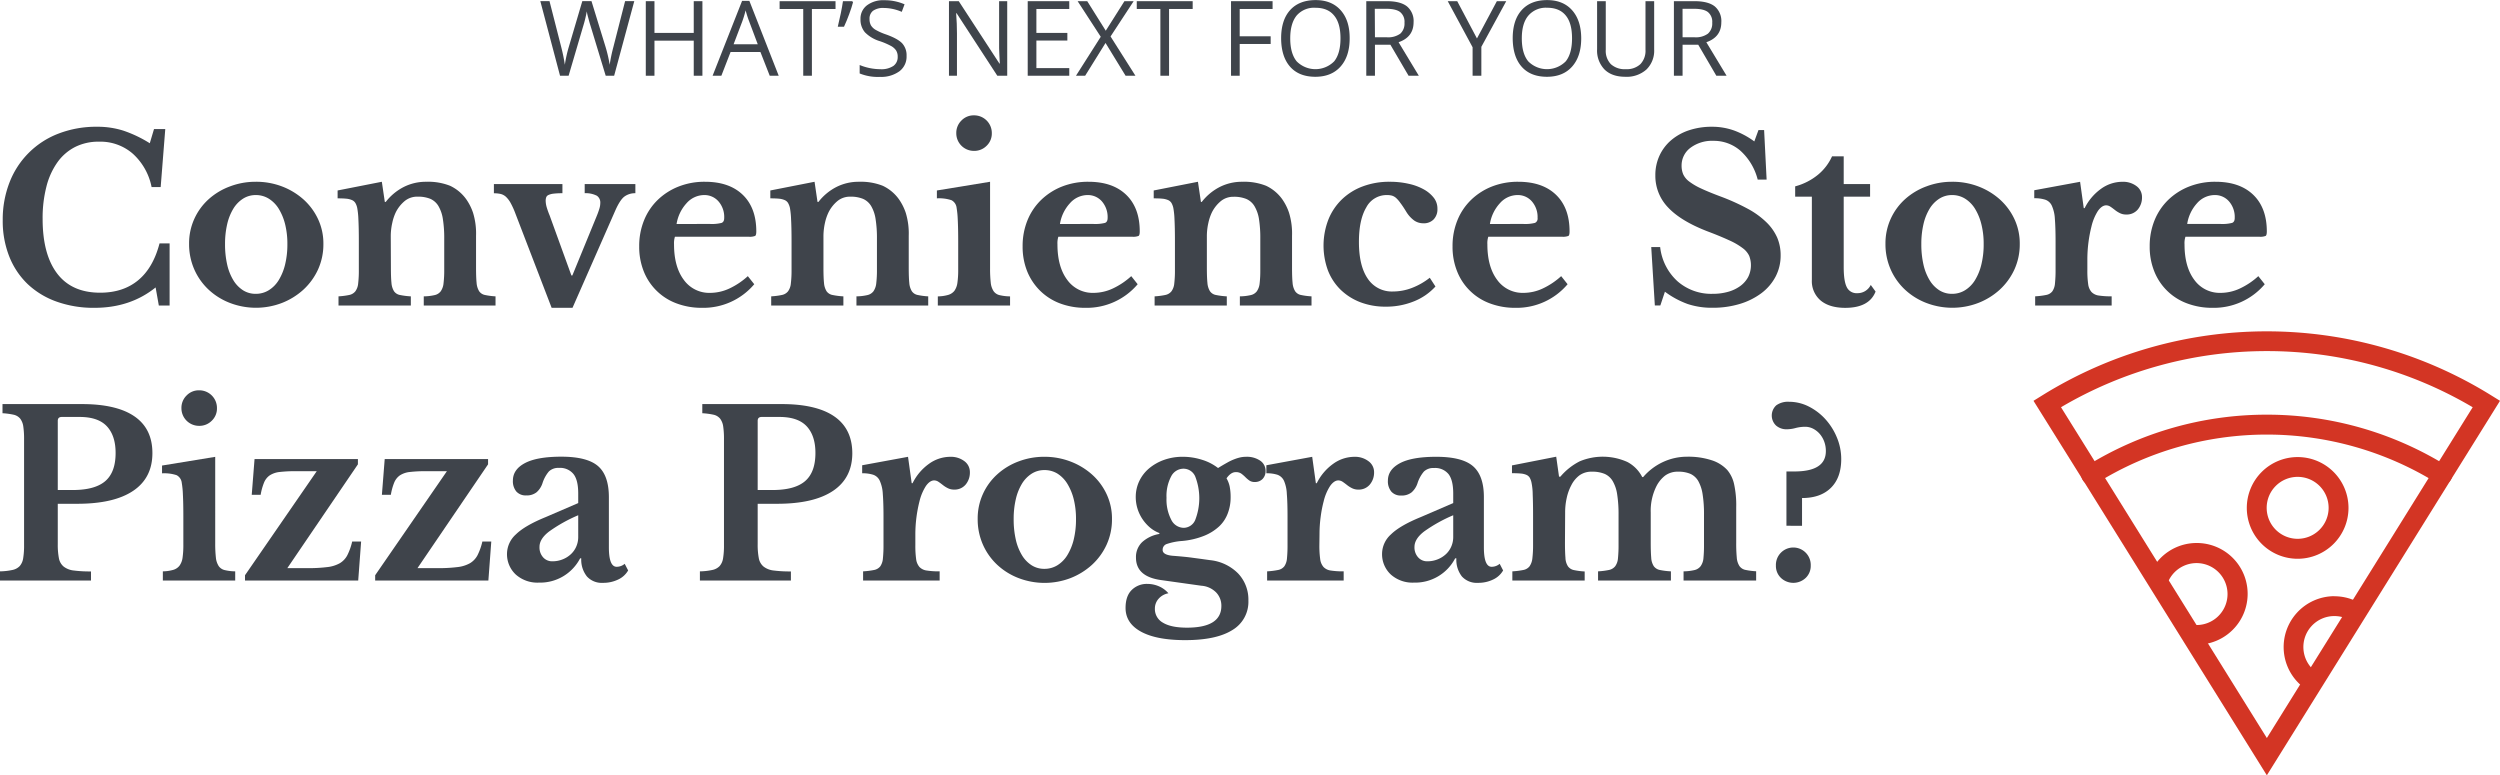 <svg id="Layer_1" data-name="Layer 1" xmlns="http://www.w3.org/2000/svg" viewBox="0 0 887.94 275.37"><defs><style>.cls-1{fill:#d33524;}.cls-2{fill:#3f444b;}</style></defs><g id="Layer_1-2" data-name="Layer 1"><path class="cls-1" d="M835.29,165.09a121.15,121.15,0,0,1,64.21,18.35,3.53,3.53,0,0,1-3.72,6,114.55,114.55,0,0,0-121,0,3.53,3.53,0,1,1-3.72-6A121.22,121.22,0,0,1,835.29,165.09Z" transform="translate(-30.16 -17.81)"/><path class="cls-1" d="M859.28,229.59a17.91,17.91,0,0,1,7.88,1.81l-3.09,6.32a10.88,10.88,0,0,0-4.79-1.1,11,11,0,0,0-6.76,19.69l-4.33,5.55a18.07,18.07,0,0,1,11.12-32.3Z" transform="translate(-30.16 -17.81)"/><path class="cls-1" d="M810.41,210.67a18.06,18.06,0,0,1,0,36.12h-1l.31-7a11,11,0,1,0-9.5-15.33l-6.48-2.74A18,18,0,0,1,810.41,210.67Z" transform="translate(-30.16 -17.81)"/><path class="cls-1" d="M846.23,216.27a18.06,18.06,0,1,0-18.06-18.06,18.06,18.06,0,0,0,18.06,18.06Zm0-29.09a11,11,0,1,1-11,11A11,11,0,0,1,846.23,187.18Z" transform="translate(-30.16 -17.81)"/><path class="cls-1" d="M769.94,188.24l65.35,104.94,65.33-104.94,17.48-28.07-3-1.86a151.12,151.12,0,0,0-159.69,0l-3,1.86Zm65.35-45.73a143.6,143.6,0,0,1,73.11,19.94L896.48,181.6l-3.72,6-26.92,43.26L862,237l-11.11,17.83L847.07,261l-11.78,18.94-20.88-33.55-4.09-6.58h0L800.48,224l-4.1-6.58L777.83,187.6l-3.72-6-11.93-19.15a143.85,143.85,0,0,1,73.11-19.94Z" transform="translate(-30.16 -17.81)"/></g><path class="cls-2" d="M84.86,63.65h4L87.23,84.24H84a21.57,21.57,0,0,0-6.63-11.8,17.47,17.47,0,0,0-11.93-4.31A18.49,18.49,0,0,0,56.86,70a17.5,17.5,0,0,0-6.3,5.45,25.69,25.69,0,0,0-3.91,8.63A44.61,44.61,0,0,0,45.3,95.56q0,12.61,5.17,19.41t15.27,6.8q8.13,0,13.47-4.4t7.61-13.1H90.4v22.06H86.57l-1.14-6.43q-9,7.25-21.73,7.24a38.85,38.85,0,0,1-13.43-2.2A29.11,29.11,0,0,1,40,118.72a27.59,27.59,0,0,1-6.55-9.81,34.2,34.2,0,0,1-2.32-12.86,36.27,36.27,0,0,1,2.44-13.52A30.12,30.12,0,0,1,51,65.24a37.21,37.21,0,0,1,13.64-2.41A30.31,30.31,0,0,1,74,64.22a44,44,0,0,1,9.36,4.47Z" transform="translate(-30.16 -17.81)"/><path class="cls-2" d="M121,82.37A25.71,25.71,0,0,1,130.25,84a24.59,24.59,0,0,1,7.65,4.6,21.72,21.72,0,0,1,5.21,7,20.38,20.38,0,0,1,1.91,8.83,21.62,21.62,0,0,1-1.91,9.12,22.42,22.42,0,0,1-5.21,7.16,24.51,24.51,0,0,1-7.65,4.72,25.78,25.78,0,0,1-18.36,0,23.39,23.39,0,0,1-7.57-4.68,21.9,21.9,0,0,1-5.13-7.2,22.2,22.2,0,0,1-1.87-9.16,20.93,20.93,0,0,1,1.87-8.87,21.19,21.19,0,0,1,5.13-7A23.45,23.45,0,0,1,111.89,84,25.5,25.5,0,0,1,121,82.37Zm0,4.72a8.33,8.33,0,0,0-4.48,1.26,11,11,0,0,0-3.46,3.54,18.65,18.65,0,0,0-2.2,5.5,30.77,30.77,0,0,0-.77,7.12,32.09,32.09,0,0,0,.77,7.33,18.52,18.52,0,0,0,2.2,5.53,11,11,0,0,0,3.42,3.54,8.27,8.27,0,0,0,4.52,1.26,8.66,8.66,0,0,0,4.59-1.26,10.85,10.85,0,0,0,3.55-3.58,19.31,19.31,0,0,0,2.28-5.57,30.07,30.07,0,0,0,.81-7.25,28.7,28.7,0,0,0-.81-7.08,19.56,19.56,0,0,0-2.28-5.5,11,11,0,0,0-3.55-3.58A8.66,8.66,0,0,0,121,87.09Z" transform="translate(-30.16 -17.81)"/><path class="cls-2" d="M169,113.06c0,2.22.07,4,.2,5.25a6.54,6.54,0,0,0,.9,2.93,3.27,3.27,0,0,0,2.11,1.34,25.69,25.69,0,0,0,3.87.49v3.26H150.39v-3.26a25.49,25.49,0,0,0,3.79-.49,3.72,3.72,0,0,0,2.19-1.3,5.55,5.55,0,0,0,1-2.77,38.64,38.64,0,0,0,.24-4.88V103.45q0-4.8-.16-7.77a27.52,27.52,0,0,0-.41-4,5.93,5.93,0,0,0-.65-1.75,2.65,2.65,0,0,0-1.22-1.06,6.64,6.64,0,0,0-2-.49c-.82-.08-1.85-.12-3.1-.12V85.46l15.71-3.09,1.06,7.16h.33a19.08,19.08,0,0,1,6.35-5.29,17.42,17.42,0,0,1,8.06-1.87A21.17,21.17,0,0,1,190,83.79a14.73,14.73,0,0,1,5.74,4.77,18.64,18.64,0,0,1,2.44,4.84,25.09,25.09,0,0,1,1.06,8.18v11.48c0,2.22.07,4,.2,5.25a6.54,6.54,0,0,0,.9,2.93,3.26,3.26,0,0,0,2.07,1.34,24.32,24.32,0,0,0,3.75.49v3.26H180.67v-3.26a18,18,0,0,0,3.87-.45,3.69,3.69,0,0,0,2.15-1.34,5.94,5.94,0,0,0,1-2.81,38.51,38.51,0,0,0,.25-4.84V102.56a42.92,42.92,0,0,0-.49-7,12.83,12.83,0,0,0-1.59-4.6A6.36,6.36,0,0,0,183,88.43a11.43,11.43,0,0,0-4.48-.77A7,7,0,0,0,174,89.13a12.37,12.37,0,0,0-3.26,4.07A16.82,16.82,0,0,0,169.48,97a21.33,21.33,0,0,0-.53,4.85Z" transform="translate(-30.16 -17.81)"/><path class="cls-2" d="M213.23,93.68a28.28,28.28,0,0,0-1.71-3.78,8.94,8.94,0,0,0-1.67-2.2,4.37,4.37,0,0,0-1.87-1,10.58,10.58,0,0,0-2.4-.24V83.18h24.34v3.26a26.59,26.59,0,0,0-3.22.16,5.76,5.76,0,0,0-1.79.49,1.46,1.46,0,0,0-.77.86,3.91,3.91,0,0,0-.17,1.18,8.87,8.87,0,0,0,.41,2.44,28.69,28.69,0,0,0,1,2.77l7.73,21.32h.33l8.71-21.24a25.79,25.79,0,0,0,.89-2.49,6.94,6.94,0,0,0,.33-2,2.9,2.9,0,0,0-1.22-2.6,8.69,8.69,0,0,0-4.32-.9V83.18h18v3.26A6.32,6.32,0,0,0,252,87.58q-1.59,1.14-3.3,5L233.5,127.14h-7.41Z" transform="translate(-30.16 -17.81)"/><path class="cls-2" d="M298.05,118.76a23.65,23.65,0,0,1-18.48,8.38,25.23,25.23,0,0,1-9.16-1.59,19.91,19.91,0,0,1-11.6-11.35,23.39,23.39,0,0,1-1.62-8.87,24.21,24.21,0,0,1,1.71-9.24,21,21,0,0,1,4.84-7.25,22.51,22.51,0,0,1,7.41-4.76,25,25,0,0,1,9.4-1.71q8.63,0,13.43,4.64c3.2,3.09,4.8,7.44,4.8,13,0,.87-.14,1.4-.41,1.59a5.17,5.17,0,0,1-2.28.29H269.88a7.62,7.62,0,0,0-.32,2.68q0,8,3.46,12.62a11.11,11.11,0,0,0,9.4,4.64,16.26,16.26,0,0,0,6.8-1.55,26.18,26.18,0,0,0,6.55-4.39ZM282.26,97.35a14.31,14.31,0,0,0,4.19-.37c.62-.24.93-.82.93-1.75a8.45,8.45,0,0,0-2-5.86,6.59,6.59,0,0,0-5.13-2.28A8.39,8.39,0,0,0,274,90a14.25,14.25,0,0,0-3.54,7.37Z" transform="translate(-30.16 -17.81)"/><path class="cls-2" d="M322.63,113.06c0,2.22.07,4,.2,5.25a6.54,6.54,0,0,0,.9,2.93,3.3,3.3,0,0,0,2.12,1.34,25.35,25.35,0,0,0,3.86.49v3.26H304.07v-3.26a25.49,25.49,0,0,0,3.79-.49,3.72,3.72,0,0,0,2.19-1.3,5.55,5.55,0,0,0,1-2.77,38.32,38.32,0,0,0,.25-4.88V103.45q0-4.8-.17-7.77a29.55,29.55,0,0,0-.4-4,6.22,6.22,0,0,0-.66-1.75,2.61,2.61,0,0,0-1.22-1.06,6.64,6.64,0,0,0-2-.49q-1.23-.12-3.09-.12V85.46l15.71-3.09,1.05,7.16h.33a19.08,19.08,0,0,1,6.35-5.29,17.42,17.42,0,0,1,8.06-1.87,21.17,21.17,0,0,1,8.42,1.42,14.73,14.73,0,0,1,5.74,4.77,18.64,18.64,0,0,1,2.44,4.84,25.09,25.09,0,0,1,1.06,8.18v11.48c0,2.22.07,4,.2,5.25a6.54,6.54,0,0,0,.9,2.93,3.26,3.26,0,0,0,2.08,1.34,24,24,0,0,0,3.74.49v3.26H334.35v-3.26a18,18,0,0,0,3.87-.45,3.75,3.75,0,0,0,2.16-1.34,6.05,6.05,0,0,0,1-2.81,38.51,38.51,0,0,0,.25-4.84V102.56a42.92,42.92,0,0,0-.49-7,12.83,12.83,0,0,0-1.59-4.6,6.36,6.36,0,0,0-2.89-2.53,11.43,11.43,0,0,0-4.48-.77,7,7,0,0,0-4.47,1.47,12.37,12.37,0,0,0-3.26,4.07A16.82,16.82,0,0,0,323.16,97a21.91,21.91,0,0,0-.53,4.85Z" transform="translate(-30.16 -17.81)"/><path class="cls-2" d="M381.81,113a44.83,44.83,0,0,0,.24,5.21,6.74,6.74,0,0,0,1,3,3.58,3.58,0,0,0,2.11,1.42,17,17,0,0,0,3.75.45v3.26H363.25v-3.26a14.09,14.09,0,0,0,3.7-.53,4.35,4.35,0,0,0,2.2-1.46,6.35,6.35,0,0,0,1.06-2.85,31.5,31.5,0,0,0,.28-4.68v-10q0-4.71-.16-7.77a32.39,32.39,0,0,0-.41-4.19,3.45,3.45,0,0,0-1.83-2.69,14.06,14.06,0,0,0-5.17-.65V85.46l18.89-3.09Zm-12-47.87a6.12,6.12,0,0,1,1.83-4.51,6,6,0,0,1,4.44-1.84,6.27,6.27,0,0,1,6.35,6.35,6,6,0,0,1-1.83,4.44,6.15,6.15,0,0,1-4.52,1.83,6.25,6.25,0,0,1-6.27-6.27Z" transform="translate(-30.16 -17.81)"/><path class="cls-2" d="M434.23,118.76a23.65,23.65,0,0,1-18.48,8.38,25.19,25.19,0,0,1-9.16-1.59,20.23,20.23,0,0,1-7-4.47A20.48,20.48,0,0,1,395,114.2a23.39,23.39,0,0,1-1.63-8.87,24.21,24.21,0,0,1,1.71-9.24,21.15,21.15,0,0,1,4.85-7.25,22.57,22.57,0,0,1,7.4-4.76,25.13,25.13,0,0,1,9.41-1.71q8.63,0,13.43,4.64c3.2,3.09,4.8,7.44,4.8,13,0,.87-.14,1.4-.41,1.59a5.17,5.17,0,0,1-2.28.29H406.06a7.62,7.62,0,0,0-.32,2.68q0,8,3.46,12.62a11.11,11.11,0,0,0,9.4,4.64,16.26,16.26,0,0,0,6.8-1.55,26.18,26.18,0,0,0,6.55-4.39ZM418.44,97.35a14.31,14.31,0,0,0,4.19-.37c.62-.24.93-.82.93-1.75a8.49,8.49,0,0,0-2-5.86,6.59,6.59,0,0,0-5.13-2.28A8.39,8.39,0,0,0,410.17,90a14.1,14.1,0,0,0-3.54,7.37Z" transform="translate(-30.16 -17.81)"/><path class="cls-2" d="M458.81,113.06c0,2.22.07,4,.2,5.25a6.54,6.54,0,0,0,.9,2.93,3.27,3.27,0,0,0,2.11,1.34,25.69,25.69,0,0,0,3.87.49v3.26H440.25v-3.26a25.33,25.33,0,0,0,3.78-.49,3.72,3.72,0,0,0,2.2-1.3,5.55,5.55,0,0,0,1-2.77,38.64,38.64,0,0,0,.24-4.88V103.45q0-4.8-.16-7.77a27.52,27.52,0,0,0-.41-4,6.22,6.22,0,0,0-.65-1.75,2.65,2.65,0,0,0-1.22-1.06,6.64,6.64,0,0,0-2-.49c-.82-.08-1.85-.12-3.1-.12V85.46l15.71-3.09,1.06,7.16H457a19.08,19.08,0,0,1,6.35-5.29,17.42,17.42,0,0,1,8.06-1.87,21.17,21.17,0,0,1,8.42,1.42,14.73,14.73,0,0,1,5.74,4.77A18.64,18.64,0,0,1,488,93.4a25.09,25.09,0,0,1,1.06,8.18v11.48c0,2.22.07,4,.2,5.25a6.54,6.54,0,0,0,.9,2.93,3.26,3.26,0,0,0,2.07,1.34,24.32,24.32,0,0,0,3.75.49v3.26H470.53v-3.26a18,18,0,0,0,3.87-.45,3.69,3.69,0,0,0,2.15-1.34,5.94,5.94,0,0,0,1-2.81,38.81,38.81,0,0,0,.24-4.84V102.56a43,43,0,0,0-.48-7A12.83,12.83,0,0,0,475.7,91a6.36,6.36,0,0,0-2.89-2.53,11.43,11.43,0,0,0-4.48-.77,7,7,0,0,0-4.47,1.47,12.37,12.37,0,0,0-3.26,4.07A16.82,16.82,0,0,0,459.34,97a21.33,21.33,0,0,0-.53,4.85Z" transform="translate(-30.16 -17.81)"/><path class="cls-2" d="M540,119.57a20.69,20.69,0,0,1-7.69,5.29,26.13,26.13,0,0,1-10,1.87,24.81,24.81,0,0,1-9-1.58,20.76,20.76,0,0,1-7-4.44,19.37,19.37,0,0,1-4.51-6.88A25.68,25.68,0,0,1,502,95.72a20.63,20.63,0,0,1,4.8-7.12,21.4,21.4,0,0,1,7.41-4.6,26.68,26.68,0,0,1,9.52-1.63,29.79,29.79,0,0,1,6.8.73,19.4,19.4,0,0,1,5.37,2,11.61,11.61,0,0,1,3.54,3A6.22,6.22,0,0,1,540.7,92a5.12,5.12,0,0,1-1.35,3.74,4.81,4.81,0,0,1-3.62,1.38,5.7,5.7,0,0,1-3.3-1A10.74,10.74,0,0,1,529.62,93q-1.22-2-2.07-3.09A10.51,10.51,0,0,0,526,88.11a4,4,0,0,0-1.46-.82,7.07,7.07,0,0,0-1.79-.2,8.13,8.13,0,0,0-7.33,4.4q-2.61,4.4-2.6,12.29,0,8.46,3.13,13a10.25,10.25,0,0,0,9,4.56,18.81,18.81,0,0,0,6.68-1.26,24.26,24.26,0,0,0,6.35-3.62Z" transform="translate(-30.16 -17.81)"/><path class="cls-2" d="M586.93,118.76a23.65,23.65,0,0,1-18.48,8.38,25.23,25.23,0,0,1-9.16-1.59A19.86,19.86,0,0,1,547.7,114.2a23.2,23.2,0,0,1-1.63-8.87,24.21,24.21,0,0,1,1.71-9.24,21.12,21.12,0,0,1,4.84-7.25A22.51,22.51,0,0,1,560,84.08a25.08,25.08,0,0,1,9.4-1.71q8.63,0,13.43,4.64c3.2,3.09,4.8,7.44,4.8,13,0,.87-.13,1.4-.4,1.59a5.23,5.23,0,0,1-2.28.29H558.77a7.33,7.33,0,0,0-.33,2.68q0,8,3.46,12.62a11.12,11.12,0,0,0,9.4,4.64,16.22,16.22,0,0,0,6.8-1.55,26.18,26.18,0,0,0,6.55-4.39ZM571.14,97.35a14.26,14.26,0,0,0,4.19-.37,1.65,1.65,0,0,0,.94-1.75,8.45,8.45,0,0,0-2-5.86,6.56,6.56,0,0,0-5.13-2.28A8.36,8.36,0,0,0,562.88,90a14.1,14.1,0,0,0-3.54,7.37Z" transform="translate(-30.16 -17.81)"/><path class="cls-2" d="M616.64,105.57h3.17A19.29,19.29,0,0,0,626,117.74a18.17,18.17,0,0,0,12.45,4.43,19.75,19.75,0,0,0,5.54-.73,13.39,13.39,0,0,0,4.31-2.07,9.6,9.6,0,0,0,2.77-3.18,9.35,9.35,0,0,0,.37-7.49,7.31,7.31,0,0,0-2.32-2.76,23.93,23.93,0,0,0-4.68-2.73c-2-.92-4.55-2-7.69-3.18q-9.53-3.66-14.09-8.5a16.13,16.13,0,0,1-4.56-11.44,16.47,16.47,0,0,1,1.47-7,16,16,0,0,1,4.11-5.45A18.91,18.91,0,0,1,630,64.1a25.29,25.29,0,0,1,8.18-1.27A23.07,23.07,0,0,1,646,64.14a28.87,28.87,0,0,1,7.25,3.9L654.73,64h2l.89,17.59h-3.17a20.6,20.6,0,0,0-6.11-10.22,14.35,14.35,0,0,0-9.6-3.54,12.8,12.8,0,0,0-8.18,2.48,7.81,7.81,0,0,0-3.14,6.39,7.72,7.72,0,0,0,.57,3,6.69,6.69,0,0,0,2.12,2.57,22.19,22.19,0,0,0,4.23,2.48Q637,86,641.22,87.58A76.41,76.41,0,0,1,651,92a29.39,29.39,0,0,1,6.59,4.8,17.49,17.49,0,0,1,3.79,5.41,15.83,15.83,0,0,1,1.22,6.27,16.1,16.1,0,0,1-1.79,7.57,17.64,17.64,0,0,1-5,5.86,24.72,24.72,0,0,1-7.65,3.83,32.94,32.94,0,0,1-9.81,1.38,27.13,27.13,0,0,1-8.79-1.34,31.33,31.33,0,0,1-8.06-4.36l-1.63,4.89h-1.95Z" transform="translate(-30.16 -17.81)"/><path class="cls-2" d="M667.76,87.66V84a21.48,21.48,0,0,0,8.18-4.19,18.07,18.07,0,0,0,4.92-6.48H685v9.85h9.37v4.48H685v25c0,3.37.37,5.75,1.1,7.16a3.84,3.84,0,0,0,3.71,2.12,5.21,5.21,0,0,0,4.8-2.93l1.71,2.36q-2.28,5.77-10.75,5.78-5.61,0-8.75-2.6a9,9,0,0,1-3.13-7.33V87.66Z" transform="translate(-30.16 -17.81)"/><path class="cls-2" d="M723.52,82.37A25.61,25.61,0,0,1,732.75,84a24.52,24.52,0,0,1,7.66,4.6,21.72,21.72,0,0,1,5.21,7,20.38,20.38,0,0,1,1.91,8.83,21.62,21.62,0,0,1-1.91,9.12,22.42,22.42,0,0,1-5.21,7.16,24.45,24.45,0,0,1-7.66,4.72,25.75,25.75,0,0,1-18.35,0,23.39,23.39,0,0,1-7.57-4.68,21.9,21.9,0,0,1-5.13-7.2,22.2,22.2,0,0,1-1.87-9.16,20.93,20.93,0,0,1,1.87-8.87,21.19,21.19,0,0,1,5.13-7A23.45,23.45,0,0,1,714.4,84,25.47,25.47,0,0,1,723.52,82.37Zm0,4.72A8.33,8.33,0,0,0,719,88.35a11,11,0,0,0-3.46,3.54,18.65,18.65,0,0,0-2.2,5.5,30.77,30.77,0,0,0-.77,7.12,32.09,32.09,0,0,0,.77,7.33,18.52,18.52,0,0,0,2.2,5.53,11,11,0,0,0,3.42,3.54,8.27,8.27,0,0,0,4.52,1.26,8.66,8.66,0,0,0,4.59-1.26,10.85,10.85,0,0,0,3.55-3.58,19,19,0,0,0,2.27-5.57,29.55,29.55,0,0,0,.82-7.25,28.21,28.21,0,0,0-.82-7.08,19.27,19.27,0,0,0-2.27-5.5,11,11,0,0,0-3.55-3.58A8.66,8.66,0,0,0,723.52,87.09Z" transform="translate(-30.16 -17.81)"/><path class="cls-2" d="M771.54,113.71a32.91,32.91,0,0,0,.29,5,5.2,5.2,0,0,0,1.17,2.8,4.42,4.42,0,0,0,2.61,1.27,29.06,29.06,0,0,0,4.56.28v3.26H753v-3.26a26.89,26.89,0,0,0,3.91-.49,3.57,3.57,0,0,0,2.2-1.3,5.74,5.74,0,0,0,.93-2.81,45.3,45.3,0,0,0,.21-4.92v-9.93c0-3.37-.09-6.05-.25-8.06a13,13,0,0,0-1.06-4.64,4,4,0,0,0-2.32-2.16,12.21,12.21,0,0,0-3.94-.53V85.38l16.28-3,1.3,9.36h.32a18.52,18.52,0,0,1,5.78-6.84,12.94,12.94,0,0,1,7.57-2.52A7.88,7.88,0,0,1,789,83.92a4.78,4.78,0,0,1,1.95,3.9,6.61,6.61,0,0,1-1.5,4.4A5.11,5.11,0,0,1,785.3,94a4.78,4.78,0,0,1-2.2-.49,9.47,9.47,0,0,1-1.75-1.1c-.52-.4-1-.78-1.55-1.14a2.77,2.77,0,0,0-1.58-.53c-1,0-2,.68-2.94,2A17.86,17.86,0,0,0,773,98.24a48.23,48.23,0,0,0-1.46,11.56Z" transform="translate(-30.16 -17.81)"/><path class="cls-2" d="M834.54,118.76a23.65,23.65,0,0,1-18.48,8.38,25.18,25.18,0,0,1-9.15-1.59,19.91,19.91,0,0,1-11.6-11.35,23.2,23.2,0,0,1-1.63-8.87,24.21,24.21,0,0,1,1.71-9.24,21.12,21.12,0,0,1,4.84-7.25,22.51,22.51,0,0,1,7.41-4.76,25.08,25.08,0,0,1,9.4-1.71q8.63,0,13.43,4.64c3.2,3.09,4.81,7.44,4.81,13,0,.87-.14,1.4-.41,1.59a5.17,5.17,0,0,1-2.28.29H806.38a7.33,7.33,0,0,0-.33,2.68q0,8,3.46,12.62a11.12,11.12,0,0,0,9.4,4.64,16.22,16.22,0,0,0,6.8-1.55,26,26,0,0,0,6.55-4.39ZM818.75,97.35a14.26,14.26,0,0,0,4.19-.37c.63-.24.94-.82.94-1.75a8.45,8.45,0,0,0-2-5.86,6.56,6.56,0,0,0-5.12-2.28A8.38,8.38,0,0,0,810.49,90,14.1,14.1,0,0,0,807,97.35Z" transform="translate(-30.16 -17.81)"/><path class="cls-2" d="M84.29,178.75q0,8.79-6.83,13.39t-19.86,4.6H50.68v14.32a25.09,25.09,0,0,0,.4,5,5,5,0,0,0,1.71,3,7.09,7.09,0,0,0,3.59,1.38,44.43,44.43,0,0,0,6.1.33V224H30.16v-3.26a22.2,22.2,0,0,0,4.4-.49,5,5,0,0,0,2.6-1.38,5.48,5.48,0,0,0,1.23-2.77,27.61,27.61,0,0,0,.32-4.64V173.86a29.89,29.89,0,0,0-.28-4.6,5.91,5.91,0,0,0-1.1-2.76A4.17,4.17,0,0,0,35,165.11a24.78,24.78,0,0,0-3.95-.53v-3.25H59.22q12.38,0,18.73,4.39T84.29,178.75Zm-33.61,13.1H56q7.89,0,11.56-3.17t3.66-10q0-6.1-3.09-9.45c-2.07-2.22-5.29-3.33-9.69-3.33H52.14c-1,0-1.46.46-1.46,1.38Z" transform="translate(-30.16 -17.81)"/><path class="cls-2" d="M106.6,210.66a44.83,44.83,0,0,0,.24,5.21,6.74,6.74,0,0,0,1,3,3.58,3.58,0,0,0,2.12,1.42,16.83,16.83,0,0,0,3.74.45V224H88v-3.26a14.09,14.09,0,0,0,3.7-.53,4.35,4.35,0,0,0,2.2-1.46A6.23,6.23,0,0,0,95,215.91a31.5,31.5,0,0,0,.28-4.68v-10q0-4.71-.16-7.77a30.63,30.63,0,0,0-.41-4.19,3.45,3.45,0,0,0-1.83-2.69,14.06,14.06,0,0,0-5.17-.65v-2.77l18.89-3.09Zm-12-47.87a6.12,6.12,0,0,1,1.83-4.51,6,6,0,0,1,4.44-1.84,6.27,6.27,0,0,1,6.35,6.35,6,6,0,0,1-1.83,4.44,6.15,6.15,0,0,1-4.52,1.83,6.25,6.25,0,0,1-6.27-6.27Z" transform="translate(-30.16 -17.81)"/><path class="cls-2" d="M157.39,224H117.18v-1.88l25.48-36.95h-7.49a46.15,46.15,0,0,0-5.7.28,8,8,0,0,0-3.54,1.22,5.79,5.79,0,0,0-2,2.57,20.39,20.39,0,0,0-1.19,4.31h-3.17l1-12.7h36.71v1.88l-25.07,36.87h7.16a53.82,53.82,0,0,0,7-.37,11.72,11.72,0,0,0,4.48-1.38,7.15,7.15,0,0,0,2.68-2.85,21.08,21.08,0,0,0,1.71-4.84h3.18Z" transform="translate(-30.16 -17.81)"/><path class="cls-2" d="M203.62,224H163.41v-1.88l25.48-36.95H181.4a46,46,0,0,0-5.69.28,8,8,0,0,0-3.55,1.22,5.86,5.86,0,0,0-2,2.57,20.46,20.46,0,0,0-1.18,4.31h-3.18l1-12.7h36.71v1.88l-25.07,36.87h7.16a53.72,53.72,0,0,0,7-.37,11.67,11.67,0,0,0,4.48-1.38,7.18,7.18,0,0,0,2.69-2.85,21.08,21.08,0,0,0,1.71-4.84h3.17Z" transform="translate(-30.16 -17.81)"/><path class="cls-2" d="M235.53,196.49v-3.42c0-3.14-.55-5.44-1.67-6.87A6.1,6.1,0,0,0,228.7,184a4.78,4.78,0,0,0-3.59,1.26,12.13,12.13,0,0,0-2.28,4.19,7.26,7.26,0,0,1-2.07,3.18,5.55,5.55,0,0,1-3.7,1.14,4.43,4.43,0,0,1-3.51-1.39,5.71,5.71,0,0,1-1.22-3.9q0-3.92,4.28-6.19t12.9-2.28q9.12,0,13,3.3t3.91,11V212.2c0,4.62.92,6.92,2.77,6.92a4.41,4.41,0,0,0,2.85-1.06l1.22,2.36a7.91,7.91,0,0,1-3.54,3.22,12.09,12.09,0,0,1-5.42,1.18,7.08,7.08,0,0,1-5.69-2.28,9.54,9.54,0,0,1-2-6.43h-.4a16,16,0,0,1-14.66,8.63,11.53,11.53,0,0,1-8.22-2.89,9.85,9.85,0,0,1-3.09-7.53,9.39,9.39,0,0,1,3.17-6.72q3.18-3.12,10.59-6.14Zm0,4.32a53.77,53.77,0,0,0-10.29,5.74q-3.47,2.64-3.46,5.49a5.22,5.22,0,0,0,1.3,3.74,4.26,4.26,0,0,0,3.25,1.39,9.7,9.7,0,0,0,3.67-.69,9.3,9.3,0,0,0,2.93-1.84,8,8,0,0,0,1.91-2.72,8.41,8.41,0,0,0,.69-3.38Z" transform="translate(-30.16 -17.81)"/><path class="cls-2" d="M332.88,178.75q0,8.79-6.83,13.39t-19.86,4.6h-6.92v14.32a25.09,25.09,0,0,0,.4,5,5,5,0,0,0,1.71,3,7.09,7.09,0,0,0,3.58,1.38,44.69,44.69,0,0,0,6.11.33V224H278.75v-3.26a22.29,22.29,0,0,0,4.4-.49,5,5,0,0,0,2.6-1.38,5.48,5.48,0,0,0,1.23-2.77,27.61,27.61,0,0,0,.32-4.64V173.86a29.89,29.89,0,0,0-.28-4.6,5.91,5.91,0,0,0-1.1-2.76,4.17,4.17,0,0,0-2.32-1.39,24.78,24.78,0,0,0-4-.53v-3.25h28.16q12.38,0,18.73,4.39T332.88,178.75Zm-33.61,13.1h5.29q7.89,0,11.56-3.17t3.66-10q0-6.1-3.09-9.45c-2.07-2.22-5.29-3.33-9.69-3.33h-6.27c-1,0-1.46.46-1.46,1.38Z" transform="translate(-30.16 -17.81)"/><path class="cls-2" d="M355.27,211.39a34.6,34.6,0,0,0,.28,5,5.29,5.29,0,0,0,1.18,2.8,4.36,4.36,0,0,0,2.61,1.26,27.71,27.71,0,0,0,4.56.29V224H336.71v-3.26a26.89,26.89,0,0,0,3.91-.49,3.65,3.65,0,0,0,2.2-1.3,5.74,5.74,0,0,0,.93-2.81,45.3,45.3,0,0,0,.21-4.92V201.3c0-3.37-.09-6.05-.25-8.06a13,13,0,0,0-1.06-4.64,4,4,0,0,0-2.32-2.16,12.23,12.23,0,0,0-3.95-.53v-2.85l16.29-3,1.3,9.36h.32a18.52,18.52,0,0,1,5.78-6.84,12.94,12.94,0,0,1,7.57-2.52,7.9,7.9,0,0,1,5.05,1.55,4.78,4.78,0,0,1,1.95,3.9,6.61,6.61,0,0,1-1.5,4.4,5.11,5.11,0,0,1-4.11,1.79,4.78,4.78,0,0,1-2.2-.49,9.47,9.47,0,0,1-1.75-1.1c-.52-.4-1-.78-1.55-1.14a2.78,2.78,0,0,0-1.59-.53c-1,0-2,.68-2.93,2a17.86,17.86,0,0,0-2.28,5.45,48.23,48.23,0,0,0-1.46,11.56Z" transform="translate(-30.16 -17.81)"/><path class="cls-2" d="M401.1,180.05a25.71,25.71,0,0,1,9.24,1.67,24.59,24.59,0,0,1,7.65,4.6,21.57,21.57,0,0,1,5.21,7,20.38,20.38,0,0,1,1.91,8.83,21.62,21.62,0,0,1-1.91,9.12,22.27,22.27,0,0,1-5.21,7.16,24.51,24.51,0,0,1-7.65,4.72,25.78,25.78,0,0,1-18.36,0,23.39,23.39,0,0,1-7.57-4.68,21.9,21.9,0,0,1-5.13-7.2,22.2,22.2,0,0,1-1.87-9.16,20.93,20.93,0,0,1,1.87-8.87,21.19,21.19,0,0,1,5.13-7,23.45,23.45,0,0,1,7.57-4.56A25.5,25.5,0,0,1,401.1,180.05Zm0,4.72a8.35,8.35,0,0,0-4.48,1.26,11,11,0,0,0-3.46,3.54,18.65,18.65,0,0,0-2.2,5.5,30.77,30.77,0,0,0-.77,7.12,32.09,32.09,0,0,0,.77,7.33,18.52,18.52,0,0,0,2.2,5.53,11,11,0,0,0,3.42,3.54,8.27,8.27,0,0,0,4.52,1.26,8.72,8.72,0,0,0,4.6-1.26,10.92,10.92,0,0,0,3.54-3.58,19.43,19.43,0,0,0,2.28-5.57,30.07,30.07,0,0,0,.81-7.25,28.7,28.7,0,0,0-.81-7.08,19.56,19.56,0,0,0-2.28-5.5A11.11,11.11,0,0,0,405.7,186,8.72,8.72,0,0,0,401.1,184.77Z" transform="translate(-30.16 -17.81)"/><path class="cls-2" d="M446.68,215.21c1.47.11,2.75.22,3.87.33s2.17.23,3.17.37l3,.4,3.22.45a16.34,16.34,0,0,1,10,4.76,13.49,13.49,0,0,1,3.62,9.57,11.64,11.64,0,0,1-5.7,10.5q-5.7,3.58-16.76,3.58-10.18,0-15.67-3t-5.5-8.43q0-4.23,2.2-6.39a7.59,7.59,0,0,1,5.53-2.15,10.33,10.33,0,0,1,4.11.85,9.08,9.08,0,0,1,3.38,2.48,6,6,0,0,0-3.46,1.92,5.16,5.16,0,0,0-1.34,3.54,5.52,5.52,0,0,0,2.89,5c1.93,1.17,4.76,1.75,8.51,1.75q12.21,0,12.21-7.73a6.77,6.77,0,0,0-1.84-4.76,8.14,8.14,0,0,0-5.25-2.4l-14.24-2q-9-1.21-9-8a7.31,7.31,0,0,1,2.16-5.46,12,12,0,0,1,6.15-2.93v-.32a11.52,11.52,0,0,1-3.38-2,14.71,14.71,0,0,1-2.65-3,14.06,14.06,0,0,1-2.36-7.82,13,13,0,0,1,1.26-5.65,13.47,13.47,0,0,1,3.5-4.52,17.27,17.27,0,0,1,5.3-3,19.46,19.46,0,0,1,6.63-1.1,22.41,22.41,0,0,1,6.84,1.06,17.64,17.64,0,0,1,5.7,2.93c1.24-.76,2.33-1.4,3.25-1.91a17.72,17.72,0,0,1,2.57-1.22,14.66,14.66,0,0,1,2.15-.66,10,10,0,0,1,2-.2,8.34,8.34,0,0,1,5,1.38,4.32,4.32,0,0,1,1.91,3.67,3.92,3.92,0,0,1-1.05,2.81,3.68,3.68,0,0,1-2.77,1.09,3.18,3.18,0,0,1-1.95-.53,10.65,10.65,0,0,1-1.43-1.22,13.16,13.16,0,0,0-1.42-1.22,3.3,3.3,0,0,0-2-.53c-1.14,0-2.22.74-3.25,2.2a9.73,9.73,0,0,1,1.14,3,19.27,19.27,0,0,1,.32,3.71,15.85,15.85,0,0,1-1,5.69,12.2,12.2,0,0,1-3,4.6,17.36,17.36,0,0,1-5.33,3.38,27.55,27.55,0,0,1-7.89,1.87,21.49,21.49,0,0,0-5.42,1.06,2.11,2.11,0,0,0-1.5,2C443,214.24,444.24,215,446.68,215.21Zm3.91-9.93a4.5,4.5,0,0,0,4.07-2.76,21.33,21.33,0,0,0,0-15.51,4.54,4.54,0,0,0-4.15-2.73,4.94,4.94,0,0,0-4.4,2.77,14.9,14.9,0,0,0-1.63,7.57,15.51,15.51,0,0,0,1.67,7.77A5,5,0,0,0,450.59,205.28Z" transform="translate(-30.16 -17.81)"/><path class="cls-2" d="M498.77,211.39a34.36,34.36,0,0,0,.29,5,5.21,5.21,0,0,0,1.18,2.8,4.3,4.3,0,0,0,2.6,1.26,27.71,27.71,0,0,0,4.56.29V224H480.21v-3.26a26.7,26.7,0,0,0,3.91-.49,3.62,3.62,0,0,0,2.2-1.3,5.74,5.74,0,0,0,.94-2.81,48.51,48.51,0,0,0,.2-4.92V201.3c0-3.37-.08-6.05-.25-8.06a13,13,0,0,0-1-4.64,4.1,4.1,0,0,0-2.32-2.16,12.27,12.27,0,0,0-3.95-.53v-2.85l16.28-3,1.3,9.36h.33a18.43,18.43,0,0,1,5.78-6.84,12.92,12.92,0,0,1,7.57-2.52,7.87,7.87,0,0,1,5,1.55,4.76,4.76,0,0,1,2,3.9,6.62,6.62,0,0,1-1.51,4.4,5.09,5.09,0,0,1-4.11,1.79,4.81,4.81,0,0,1-2.2-.49,9.82,9.82,0,0,1-1.75-1.1c-.51-.4-1-.78-1.54-1.14a2.83,2.83,0,0,0-1.59-.53c-1,0-2,.68-2.93,2a17.38,17.38,0,0,0-2.28,5.45,42.71,42.71,0,0,0-1.06,5.5,45.93,45.93,0,0,0-.41,6.06Z" transform="translate(-30.16 -17.81)"/><path class="cls-2" d="M546.31,196.49v-3.42c0-3.14-.56-5.44-1.67-6.87a6.12,6.12,0,0,0-5.17-2.16,4.78,4.78,0,0,0-3.58,1.26,12.13,12.13,0,0,0-2.28,4.19,7.35,7.35,0,0,1-2.07,3.18,5.56,5.56,0,0,1-3.71,1.14,4.41,4.41,0,0,1-3.5-1.39,5.71,5.71,0,0,1-1.22-3.9c0-2.61,1.43-4.67,4.27-6.19s7.15-2.28,12.91-2.28c6.07,0,10.42,1.1,13,3.3s3.91,5.87,3.91,11V212.2c0,4.62.92,6.92,2.76,6.92a4.41,4.41,0,0,0,2.85-1.06l1.22,2.36a7.91,7.91,0,0,1-3.54,3.22,12,12,0,0,1-5.41,1.18,7.1,7.1,0,0,1-5.7-2.28,9.59,9.59,0,0,1-1.95-6.43H547a16,16,0,0,1-14.65,8.63,11.53,11.53,0,0,1-8.22-2.89,9.85,9.85,0,0,1-3.09-7.53,9.35,9.35,0,0,1,3.17-6.72q3.18-3.12,10.58-6.14Zm0,4.32a54.22,54.22,0,0,0-10.3,5.74c-2.3,1.76-3.46,3.59-3.46,5.49a5.23,5.23,0,0,0,1.31,3.74,4.24,4.24,0,0,0,3.25,1.39,9.69,9.69,0,0,0,3.66-.69,9.35,9.35,0,0,0,2.94-1.84,8,8,0,0,0,1.91-2.72,8.41,8.41,0,0,0,.69-3.38Z" transform="translate(-30.16 -17.81)"/><path class="cls-2" d="M586,210.58c0,2.27.06,4.06.17,5.37a5.84,5.84,0,0,0,.89,3,3.47,3.47,0,0,0,2.12,1.34,24.38,24.38,0,0,0,3.82.49V224H567.31v-3.26a26.89,26.89,0,0,0,3.91-.49,3.65,3.65,0,0,0,2.2-1.3,6.05,6.05,0,0,0,1-2.81,39.36,39.36,0,0,0,.25-4.92v-10.1q0-4.63-.13-7.73a21.74,21.74,0,0,0-.44-4.23,6.21,6.21,0,0,0-.61-1.67,2.64,2.64,0,0,0-1.14-1,6.22,6.22,0,0,0-2-.49c-.81-.08-1.87-.12-3.17-.12v-2.77l15.71-3.09,1,7.08h.49a22,22,0,0,1,6.88-5.45,21.27,21.27,0,0,1,16.89.24,12.36,12.36,0,0,1,5.29,5.37h.33a20.81,20.81,0,0,1,7-5.33,20.3,20.3,0,0,1,8.71-1.91,26.75,26.75,0,0,1,8.5,1.22,12.89,12.89,0,0,1,5.66,3.5,11.68,11.68,0,0,1,2.4,4.89,35,35,0,0,1,.78,8.38v12.54a52.75,52.75,0,0,0,.2,5.29,6.4,6.4,0,0,0,.94,3,3.42,3.42,0,0,0,2.11,1.38,24.54,24.54,0,0,0,3.83.49V224H628.12v-3.26a18,18,0,0,0,3.86-.45,3.85,3.85,0,0,0,2.2-1.38,5.66,5.66,0,0,0,1-2.81,47.23,47.23,0,0,0,.2-4.88V200.56a43.91,43.91,0,0,0-.49-7.16,13.76,13.76,0,0,0-1.54-4.72,6.2,6.2,0,0,0-2.81-2.57,10.7,10.7,0,0,0-4.28-.77,7.56,7.56,0,0,0-4.68,1.38,11.29,11.29,0,0,0-3,3.59,19.46,19.46,0,0,0-2.12,9.52v10.75c0,2.22.06,4,.17,5.29a6.2,6.2,0,0,0,.89,3,3.48,3.48,0,0,0,2.16,1.38,25.92,25.92,0,0,0,3.95.49V224H597.75v-3.26a25.69,25.69,0,0,0,3.87-.49,3.8,3.8,0,0,0,2.2-1.3,5.45,5.45,0,0,0,1-2.81,45.3,45.3,0,0,0,.21-4.92V200.56a45.06,45.06,0,0,0-.49-7.16,13.12,13.12,0,0,0-1.59-4.72,6.28,6.28,0,0,0-2.89-2.57,11.38,11.38,0,0,0-4.47-.77,7.28,7.28,0,0,0-4.44,1.3,10,10,0,0,0-2.89,3.5,17.41,17.41,0,0,0-1.63,4.48,23.57,23.57,0,0,0-.57,5.21Z" transform="translate(-30.16 -17.81)"/><path class="cls-2" d="M664.66,204.55V185.26h2.85q11.16,0,11.15-7.24a9.56,9.56,0,0,0-.57-3.34,9,9,0,0,0-1.58-2.73,8,8,0,0,0-2.36-1.87,6.25,6.25,0,0,0-2.89-.69,13.51,13.51,0,0,0-3.34.44,12.26,12.26,0,0,1-3.09.45,5.61,5.61,0,0,1-3.87-1.34,4.91,4.91,0,0,1,.08-7.16,7.11,7.11,0,0,1,4.52-1.27,15.51,15.51,0,0,1,7,1.67,20.37,20.37,0,0,1,5.9,4.48,22.23,22.23,0,0,1,4.11,6.51,19.82,19.82,0,0,1,1.55,7.69q0,6.6-3.67,10.22T670.2,194.7v9.85Zm-3.74,14.16a6.19,6.19,0,1,1,12.37,0,5.87,5.87,0,0,1-1.79,4.36,6.39,6.39,0,0,1-8.79,0A5.83,5.83,0,0,1,660.92,218.71Z" transform="translate(-30.16 -17.81)"/><path class="cls-2" d="M248.29,44.71h-3L239.91,27c-.26-.79-.54-1.78-.85-3a16.1,16.1,0,0,1-.49-2.16,42,42,0,0,1-1.27,5.24l-5.18,17.62h-3.05l-7-26.48h3.26l4.18,16.36a61.69,61.69,0,0,1,1.27,6.23,45.82,45.82,0,0,1,1.45-6.49l4.75-16.1h3.26l5,16.25a49.29,49.29,0,0,1,1.47,6.34,54,54,0,0,1,1.3-6.27l4.17-16.32h3.26Z" transform="translate(-30.16 -17.81)"/><path class="cls-2" d="M279.64,44.71h-3.08V32.25H262.61V44.71h-3.08V18.23h3.08V29.5h13.95V18.23h3.08Z" transform="translate(-30.16 -17.81)"/><path class="cls-2" d="M303.55,44.71l-3.3-8.42H289.64l-3.27,8.42h-3.11l10.47-26.59h2.59l10.42,26.59Zm-4.26-11.19-3.08-8.21c-.4-1-.81-2.31-1.23-3.82a36.45,36.45,0,0,1-1.14,3.82l-3.12,8.21Z" transform="translate(-30.16 -17.81)"/><path class="cls-2" d="M318.53,44.71h-3.08V21h-8.39V18.23h19.86V21h-8.39Z" transform="translate(-30.16 -17.81)"/><path class="cls-2" d="M332.86,18.23l.27.4c-.31,1.2-.77,2.61-1.36,4.21s-1.2,3.09-1.84,4.46h-2.21c.84-3.44,1.46-6.46,1.84-9.07Z" transform="translate(-30.16 -17.81)"/><path class="cls-2" d="M352.15,37.67a6.48,6.48,0,0,1-2.53,5.45,11,11,0,0,1-6.89,2,17.18,17.18,0,0,1-7.24-1.22v-3a19.55,19.55,0,0,0,7.35,1.49,7.67,7.67,0,0,0,4.64-1.17A3.83,3.83,0,0,0,349,38a4.18,4.18,0,0,0-.56-2.26,5.16,5.16,0,0,0-1.84-1.62,25.91,25.91,0,0,0-3.94-1.69,12.45,12.45,0,0,1-5.28-3.13,6.9,6.9,0,0,1-1.59-4.73,5.89,5.89,0,0,1,2.3-4.87,9.56,9.56,0,0,1,6.09-1.81,17.86,17.86,0,0,1,7.26,1.45l-1,2.68a16.35,16.35,0,0,0-6.37-1.38,6.2,6.2,0,0,0-3.83,1A3.49,3.49,0,0,0,339,24.57a4.52,4.52,0,0,0,.5,2.25,4.75,4.75,0,0,0,1.72,1.62,21,21,0,0,0,3.68,1.62q4.17,1.49,5.74,3.19A6.28,6.28,0,0,1,352.15,37.67Z" transform="translate(-30.16 -17.81)"/><path class="cls-2" d="M387.9,44.71h-3.52L369.91,22.49h-.15c.2,2.6.29,5,.29,7.17V44.71h-2.84V18.23h3.48l14.43,22.14h.15c0-.33-.08-1.38-.16-3.15s-.12-3-.09-3.79V18.23h2.88Z" transform="translate(-30.16 -17.81)"/><path class="cls-2" d="M409.94,44.71H395.18V18.23h14.76V21H398.26V29.5h11v2.71h-11V42h11.68Z" transform="translate(-30.16 -17.81)"/><path class="cls-2" d="M433.44,44.71h-3.5l-7.12-11.64-7.24,11.64h-3.26l8.8-13.84-8.21-12.64h3.41l6.58,10.49,6.63-10.49h3.28L424.6,30.76Z" transform="translate(-30.16 -17.81)"/><path class="cls-2" d="M445.38,44.71H442.3V21h-8.39V18.23h19.86V21h-8.39Z" transform="translate(-30.16 -17.81)"/><path class="cls-2" d="M470.47,44.71h-3.08V18.23h14.76V21H470.47v9.7h11v2.73h-11Z" transform="translate(-30.16 -17.81)"/><path class="cls-2" d="M509.53,31.43q0,6.36-3.22,10t-8.94,3.65q-5.85,0-9-3.58t-3.18-10.1q0-6.46,3.19-10t9.06-3.56q5.7,0,8.91,3.62T509.53,31.43Zm-21.11,0c0,3.59.77,6.31,2.29,8.17a9.37,9.37,0,0,0,13.31,0q2.25-2.78,2.25-8.18T504,23.33q-2.23-2.76-6.62-2.76a8.16,8.16,0,0,0-6.7,2.78C489.19,25.2,488.42,27.9,488.42,31.43Z" transform="translate(-30.16 -17.81)"/><path class="cls-2" d="M518.51,33.7v11h-3.08V18.23h7.27q4.88,0,7.2,1.86a6.79,6.79,0,0,1,2.33,5.62q0,5.25-5.33,7.1l7.19,11.9h-3.64L524,33.7Zm0-2.65h4.22a7.33,7.33,0,0,0,4.79-1.29A4.83,4.83,0,0,0,529,25.87a4.41,4.41,0,0,0-1.55-3.78c-1-.78-2.69-1.16-5-1.16h-4Z" transform="translate(-30.16 -17.81)"/><path class="cls-2" d="M554.74,31.47l7.07-13.24h3.33L556.3,34.44V44.71h-3.11V34.59l-8.83-16.36h3.37Z" transform="translate(-30.16 -17.81)"/><path class="cls-2" d="M591.77,31.43q0,6.36-3.21,10t-8.94,3.65q-5.85,0-9-3.58t-3.18-10.1q0-6.46,3.19-10t9-3.56q5.72,0,8.92,3.62T591.77,31.43Zm-21.1,0q0,5.39,2.29,8.17a9.37,9.37,0,0,0,13.31,0q2.24-2.78,2.24-8.18t-2.23-8.1c-1.5-1.84-3.7-2.76-6.63-2.76A8.16,8.16,0,0,0,573,23.35C571.43,25.2,570.67,27.9,570.67,31.43Z" transform="translate(-30.16 -17.81)"/><path class="cls-2" d="M617.68,18.23V35.37a9.32,9.32,0,0,1-2.74,7.12,10.51,10.51,0,0,1-7.51,2.59q-4.78,0-7.4-2.61a9.66,9.66,0,0,1-2.62-7.18V18.23h3.08V35.51a6.79,6.79,0,0,0,1.81,5.09,7.28,7.28,0,0,0,5.32,1.78,7.06,7.06,0,0,0,5.17-1.79,6.85,6.85,0,0,0,1.81-5.12V18.23Z" transform="translate(-30.16 -17.81)"/><path class="cls-2" d="M627.77,33.7v11h-3.08V18.23H632q4.88,0,7.21,1.86a6.78,6.78,0,0,1,2.32,5.62q0,5.25-5.32,7.1l7.19,11.9h-3.64l-6.42-11Zm0-2.65H632a7.28,7.28,0,0,0,4.78-1.29,4.8,4.8,0,0,0,1.52-3.89,4.41,4.41,0,0,0-1.54-3.78c-1-.78-2.69-1.16-5-1.16h-4Z" transform="translate(-30.16 -17.81)"/></svg>